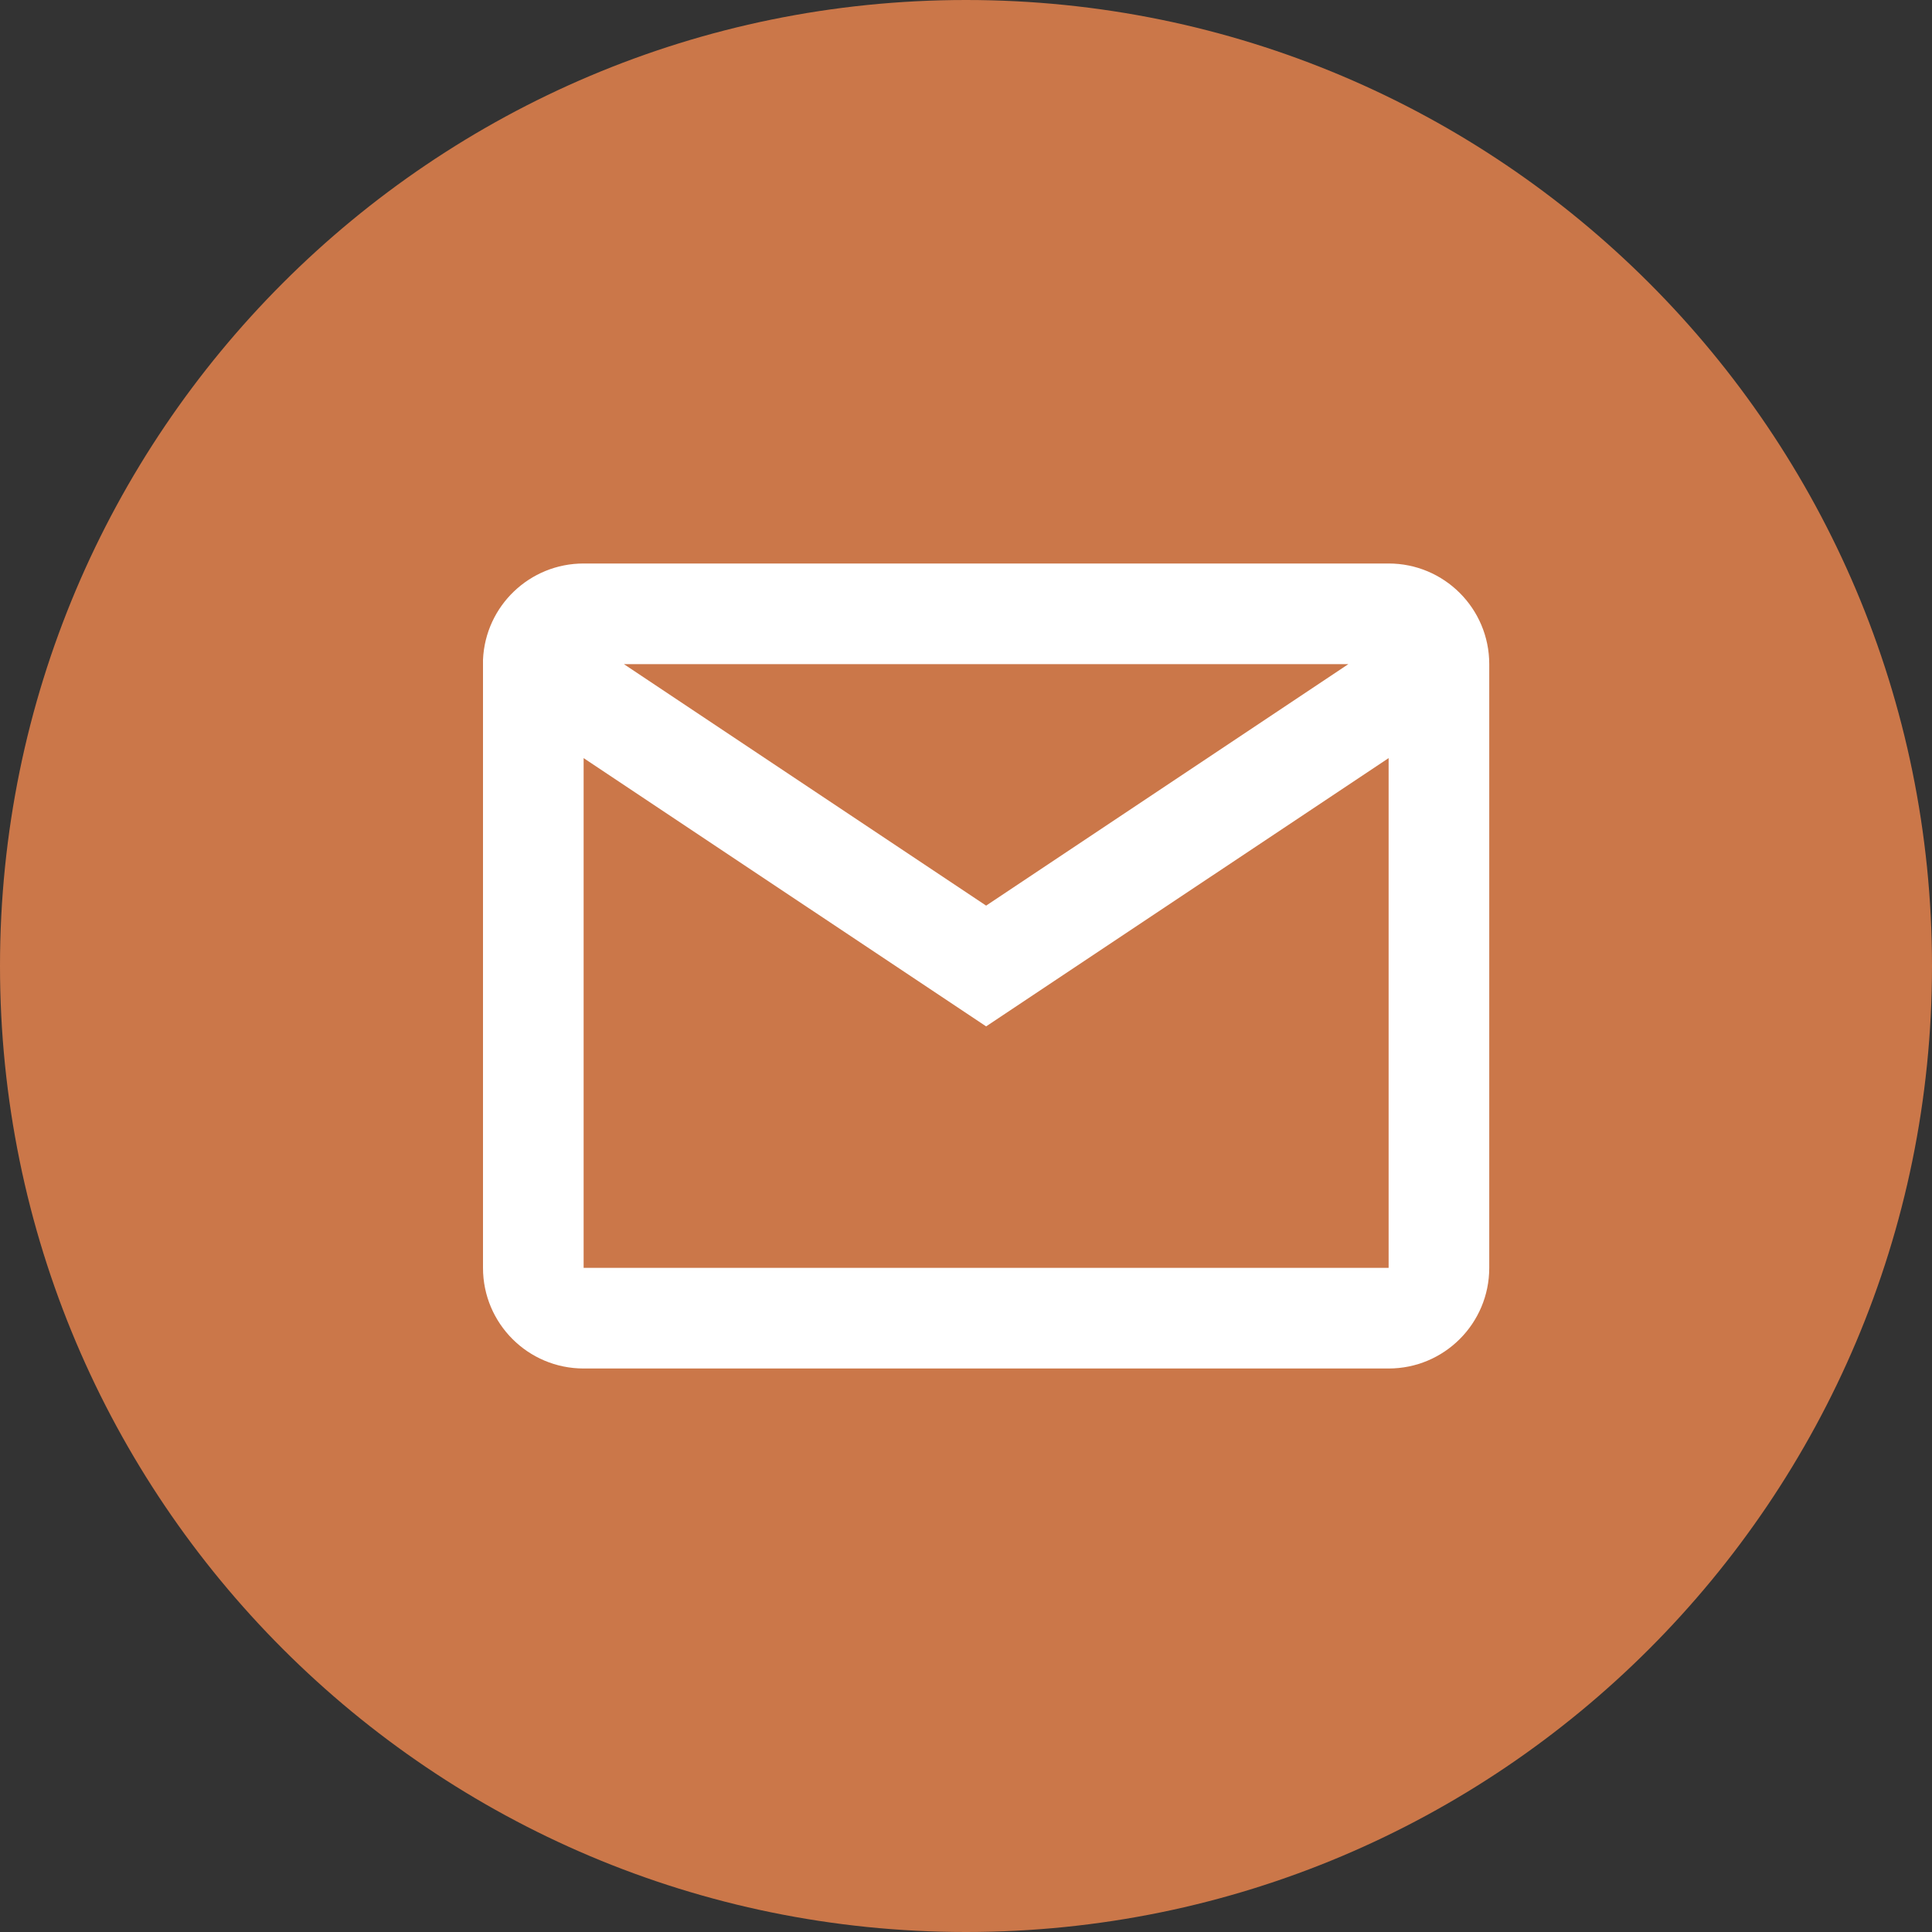 <svg width="48" height="48" viewBox="0 0 48 48" fill="none" xmlns="http://www.w3.org/2000/svg">
<rect x="0" y="0" width="48" height="48" fill="#333333" stroke="none"/>
<path d="M0 24C0 10.745 10.745 0 24 0C37.255 0 48 10.745 48 24C48 37.255 37.255 48 24 48C10.745 48 0 37.255 0 24Z" fill="#CB7749"/>
<path d="M34.5 34H14.5C13.119 34 12 32.881 12 31.5V16.391C12.058 15.053 13.161 13.999 14.5 14H34.5C35.881 14 37 15.119 37 16.5V31.5C37 32.881 35.881 34 34.5 34ZM14.5 18.835V31.5H34.5V18.835L24.5 25.5L14.5 18.835ZM15.5 16.5L24.5 22.5L33.5 16.5H15.5Z" fill="white"/>
</svg>
